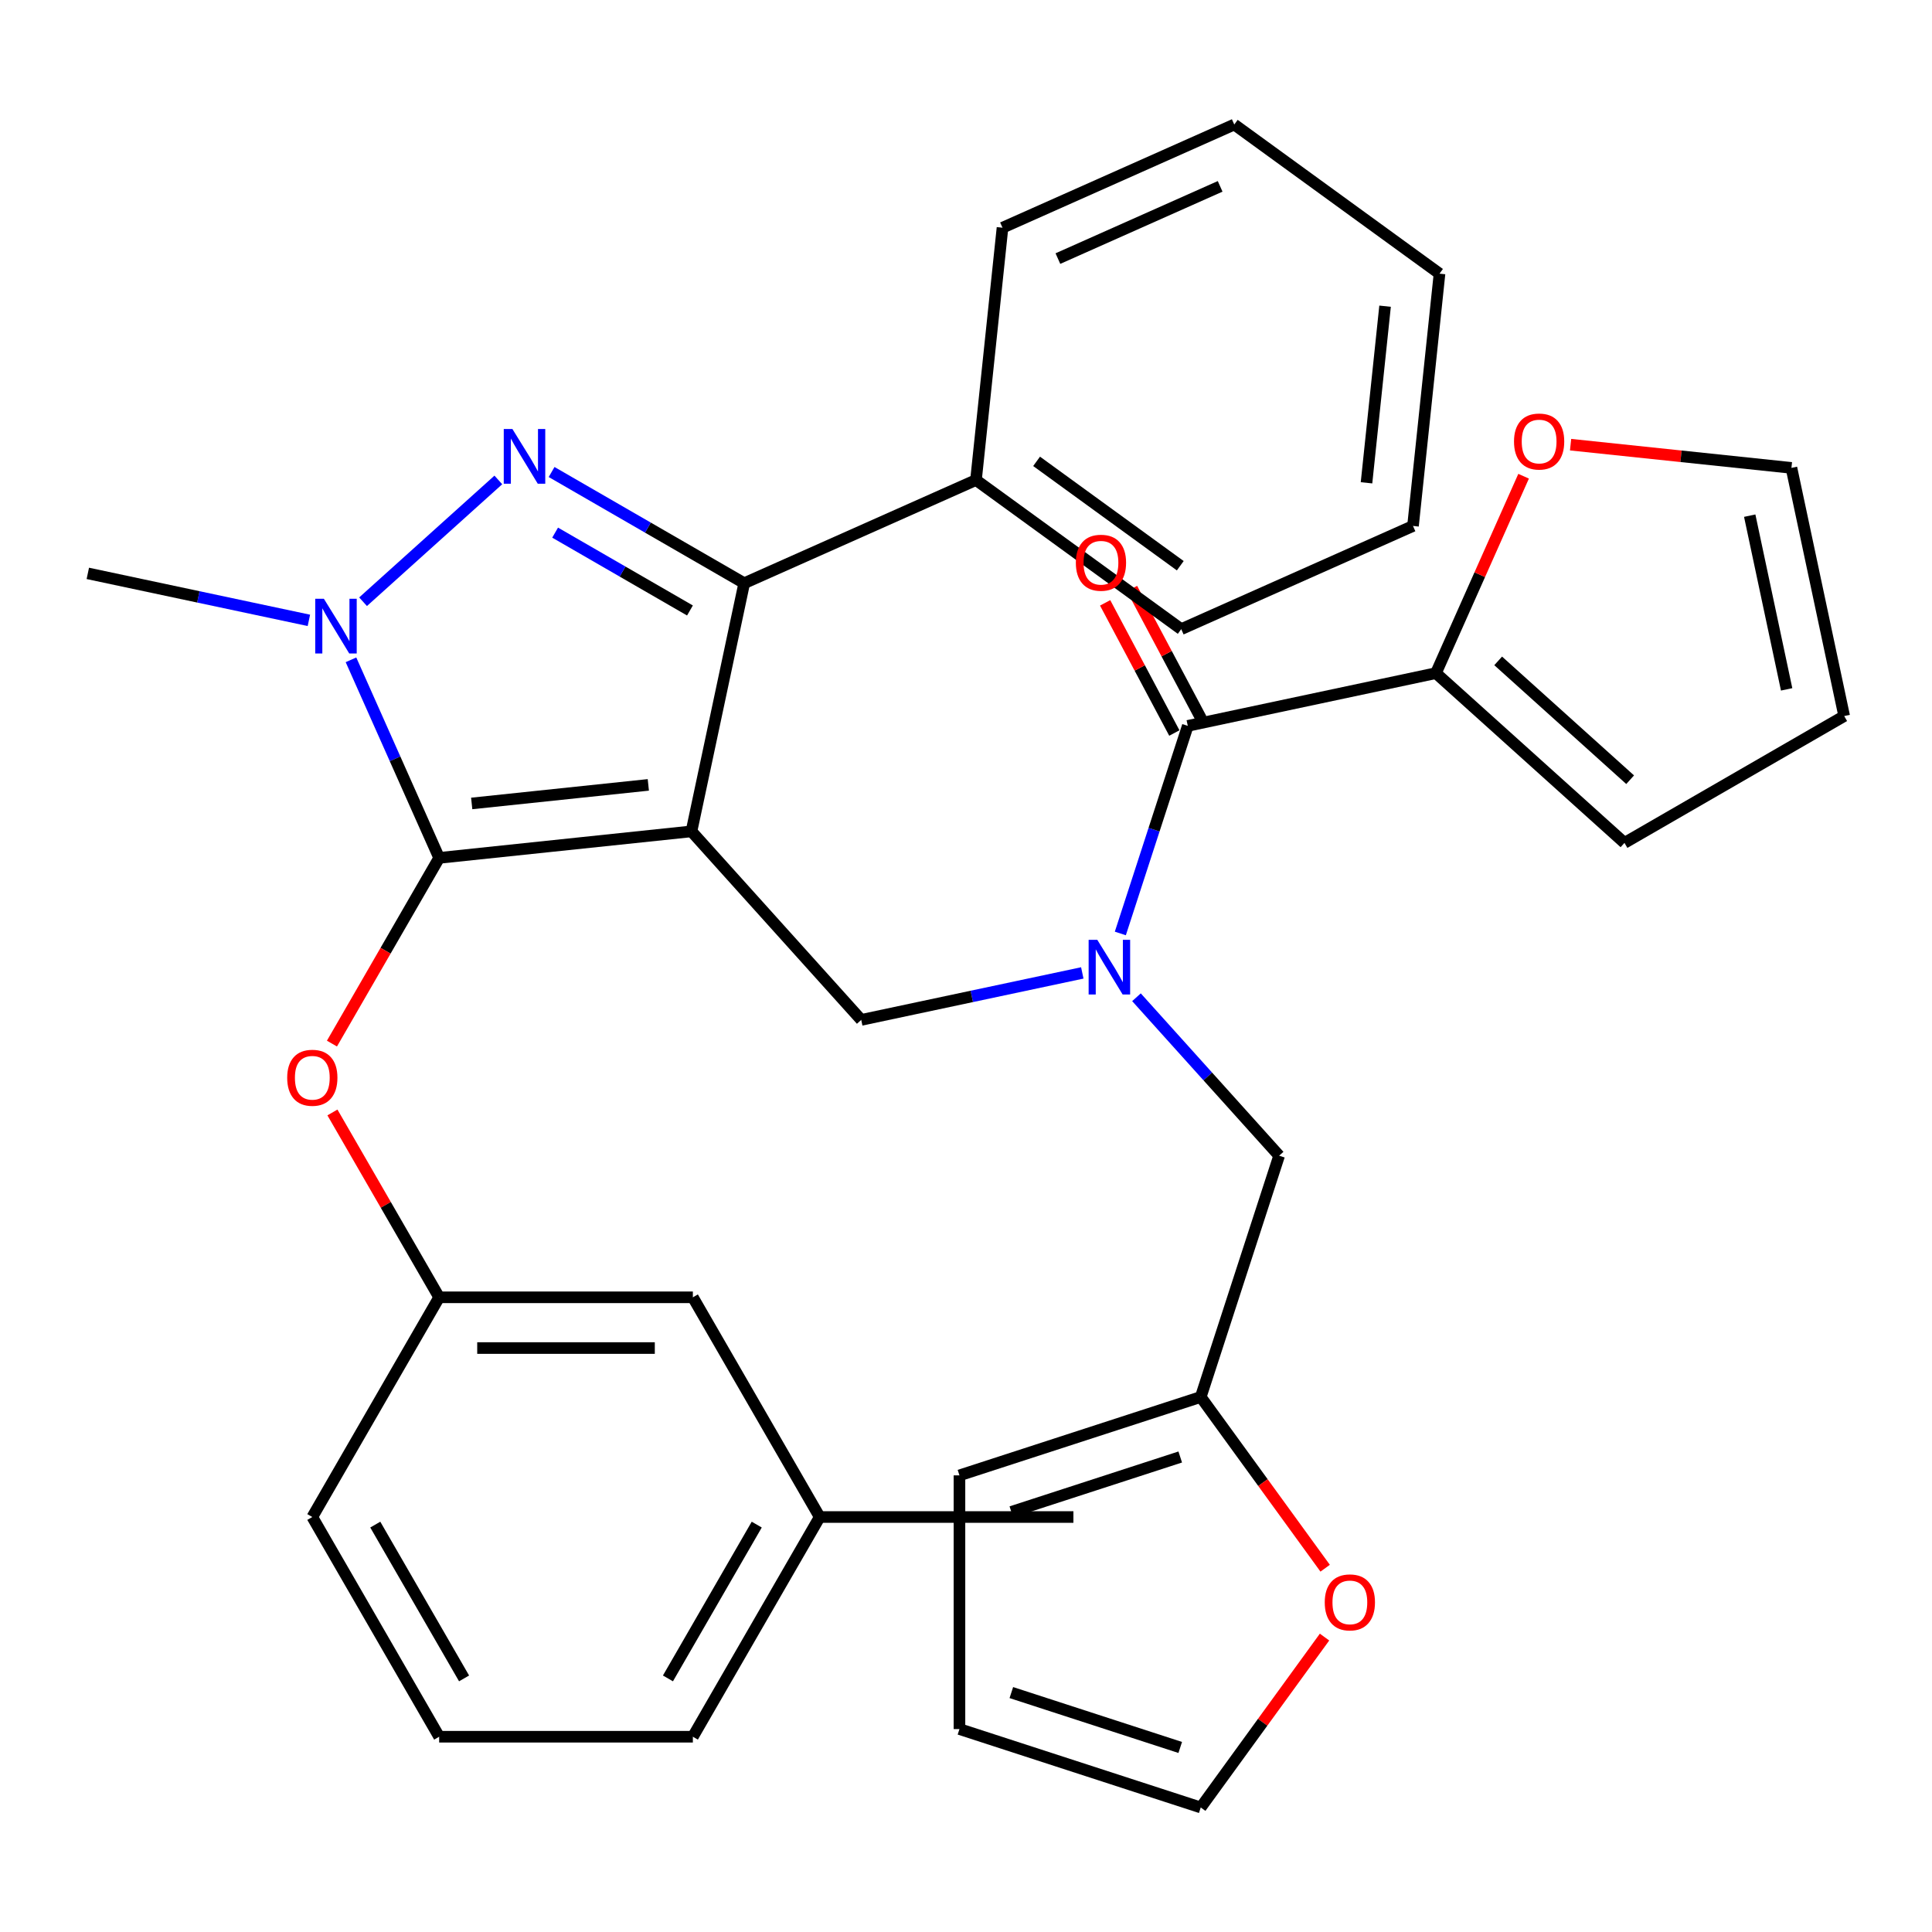 <?xml version='1.0' encoding='iso-8859-1'?>
<svg version='1.1' baseProfile='full'
              xmlns='http://www.w3.org/2000/svg'
                      xmlns:rdkit='http://www.rdkit.org/xml'
                      xmlns:xlink='http://www.w3.org/1999/xlink'
                  xml:space='preserve'
width='1000px' height='1000px' viewBox='0 0 1000 1000'>
<!-- END OF HEADER -->
<rect style='opacity:1.0;fill:#FFFFFF;stroke:none' width='1000' height='1000' x='0' y='0'> </rect>
<path class='bond-0' d='M 743.239,348.411 L 765.927,297.452' style='fill:none;fill-rule:evenodd;stroke:#000000;stroke-width:6px;stroke-linecap:butt;stroke-linejoin:miter;stroke-opacity:1' />
<path class='bond-0' d='M 765.927,297.452 L 788.616,246.492' style='fill:none;fill-rule:evenodd;stroke:#FF0000;stroke-width:6px;stroke-linecap:butt;stroke-linejoin:miter;stroke-opacity:1' />
<path class='bond-1' d='M 743.239,348.411 L 840.824,436.277' style='fill:none;fill-rule:evenodd;stroke:#000000;stroke-width:6px;stroke-linecap:butt;stroke-linejoin:miter;stroke-opacity:1' />
<path class='bond-1' d='M 775.45,342.074 L 843.759,403.58' style='fill:none;fill-rule:evenodd;stroke:#000000;stroke-width:6px;stroke-linecap:butt;stroke-linejoin:miter;stroke-opacity:1' />
<path class='bond-2' d='M 743.239,348.411 L 614.794,375.713' style='fill:none;fill-rule:evenodd;stroke:#000000;stroke-width:6px;stroke-linecap:butt;stroke-linejoin:miter;stroke-opacity:1' />
<path class='bond-3' d='M 560.193,503.581 L 502.982,515.741' style='fill:none;fill-rule:evenodd;stroke:#0000FF;stroke-width:6px;stroke-linecap:butt;stroke-linejoin:miter;stroke-opacity:1' />
<path class='bond-3' d='M 502.982,515.741 L 445.771,527.902' style='fill:none;fill-rule:evenodd;stroke:#000000;stroke-width:6px;stroke-linecap:butt;stroke-linejoin:miter;stroke-opacity:1' />
<path class='bond-4' d='M 579.883,483.157 L 597.338,429.435' style='fill:none;fill-rule:evenodd;stroke:#0000FF;stroke-width:6px;stroke-linecap:butt;stroke-linejoin:miter;stroke-opacity:1' />
<path class='bond-4' d='M 597.338,429.435 L 614.794,375.713' style='fill:none;fill-rule:evenodd;stroke:#000000;stroke-width:6px;stroke-linecap:butt;stroke-linejoin:miter;stroke-opacity:1' />
<path class='bond-5' d='M 588.238,516.174 L 625.16,557.18' style='fill:none;fill-rule:evenodd;stroke:#0000FF;stroke-width:6px;stroke-linecap:butt;stroke-linejoin:miter;stroke-opacity:1' />
<path class='bond-5' d='M 625.16,557.18 L 662.082,598.186' style='fill:none;fill-rule:evenodd;stroke:#000000;stroke-width:6px;stroke-linecap:butt;stroke-linejoin:miter;stroke-opacity:1' />
<path class='bond-6' d='M 621.751,372.014 L 603.842,338.328' style='fill:none;fill-rule:evenodd;stroke:#000000;stroke-width:6px;stroke-linecap:butt;stroke-linejoin:miter;stroke-opacity:1' />
<path class='bond-6' d='M 603.842,338.328 L 585.933,304.642' style='fill:none;fill-rule:evenodd;stroke:#FF0000;stroke-width:6px;stroke-linecap:butt;stroke-linejoin:miter;stroke-opacity:1' />
<path class='bond-6' d='M 607.837,379.411 L 589.928,345.725' style='fill:none;fill-rule:evenodd;stroke:#000000;stroke-width:6px;stroke-linecap:butt;stroke-linejoin:miter;stroke-opacity:1' />
<path class='bond-6' d='M 589.928,345.725 L 572.019,312.039' style='fill:none;fill-rule:evenodd;stroke:#FF0000;stroke-width:6px;stroke-linecap:butt;stroke-linejoin:miter;stroke-opacity:1' />
<path class='bond-7' d='M 812.932,230.161 L 870.088,236.168' style='fill:none;fill-rule:evenodd;stroke:#FF0000;stroke-width:6px;stroke-linecap:butt;stroke-linejoin:miter;stroke-opacity:1' />
<path class='bond-7' d='M 870.088,236.168 L 927.244,242.176' style='fill:none;fill-rule:evenodd;stroke:#000000;stroke-width:6px;stroke-linecap:butt;stroke-linejoin:miter;stroke-opacity:1' />
<path class='bond-8' d='M 840.824,436.277 L 954.545,370.62' style='fill:none;fill-rule:evenodd;stroke:#000000;stroke-width:6px;stroke-linecap:butt;stroke-linejoin:miter;stroke-opacity:1' />
<path class='bond-9' d='M 445.771,527.902 L 357.904,430.316' style='fill:none;fill-rule:evenodd;stroke:#000000;stroke-width:6px;stroke-linecap:butt;stroke-linejoin:miter;stroke-opacity:1' />
<path class='bond-10' d='M 181.665,341.524 L 204.487,392.783' style='fill:none;fill-rule:evenodd;stroke:#0000FF;stroke-width:6px;stroke-linecap:butt;stroke-linejoin:miter;stroke-opacity:1' />
<path class='bond-10' d='M 204.487,392.783 L 227.31,444.042' style='fill:none;fill-rule:evenodd;stroke:#000000;stroke-width:6px;stroke-linecap:butt;stroke-linejoin:miter;stroke-opacity:1' />
<path class='bond-11' d='M 187.922,311.455 L 257.934,248.416' style='fill:none;fill-rule:evenodd;stroke:#0000FF;stroke-width:6px;stroke-linecap:butt;stroke-linejoin:miter;stroke-opacity:1' />
<path class='bond-12' d='M 159.876,321.1 L 102.665,308.94' style='fill:none;fill-rule:evenodd;stroke:#0000FF;stroke-width:6px;stroke-linecap:butt;stroke-linejoin:miter;stroke-opacity:1' />
<path class='bond-12' d='M 102.665,308.94 L 45.455,296.779' style='fill:none;fill-rule:evenodd;stroke:#000000;stroke-width:6px;stroke-linecap:butt;stroke-linejoin:miter;stroke-opacity:1' />
<path class='bond-13' d='M 227.31,444.042 L 199.562,492.102' style='fill:none;fill-rule:evenodd;stroke:#000000;stroke-width:6px;stroke-linecap:butt;stroke-linejoin:miter;stroke-opacity:1' />
<path class='bond-13' d='M 199.562,492.102 L 171.815,540.161' style='fill:none;fill-rule:evenodd;stroke:#FF0000;stroke-width:6px;stroke-linecap:butt;stroke-linejoin:miter;stroke-opacity:1' />
<path class='bond-14' d='M 227.31,444.042 L 357.904,430.316' style='fill:none;fill-rule:evenodd;stroke:#000000;stroke-width:6px;stroke-linecap:butt;stroke-linejoin:miter;stroke-opacity:1' />
<path class='bond-14' d='M 244.154,415.865 L 335.57,406.256' style='fill:none;fill-rule:evenodd;stroke:#000000;stroke-width:6px;stroke-linecap:butt;stroke-linejoin:miter;stroke-opacity:1' />
<path class='bond-15' d='M 357.904,430.316 L 385.206,301.872' style='fill:none;fill-rule:evenodd;stroke:#000000;stroke-width:6px;stroke-linecap:butt;stroke-linejoin:miter;stroke-opacity:1' />
<path class='bond-16' d='M 385.206,301.872 L 505.168,248.461' style='fill:none;fill-rule:evenodd;stroke:#000000;stroke-width:6px;stroke-linecap:butt;stroke-linejoin:miter;stroke-opacity:1' />
<path class='bond-17' d='M 385.206,301.872 L 335.357,273.091' style='fill:none;fill-rule:evenodd;stroke:#000000;stroke-width:6px;stroke-linecap:butt;stroke-linejoin:miter;stroke-opacity:1' />
<path class='bond-17' d='M 335.357,273.091 L 285.508,244.311' style='fill:none;fill-rule:evenodd;stroke:#0000FF;stroke-width:6px;stroke-linecap:butt;stroke-linejoin:miter;stroke-opacity:1' />
<path class='bond-17' d='M 357.12,315.982 L 322.225,295.836' style='fill:none;fill-rule:evenodd;stroke:#000000;stroke-width:6px;stroke-linecap:butt;stroke-linejoin:miter;stroke-opacity:1' />
<path class='bond-17' d='M 322.225,295.836 L 287.331,275.689' style='fill:none;fill-rule:evenodd;stroke:#0000FF;stroke-width:6px;stroke-linecap:butt;stroke-linejoin:miter;stroke-opacity:1' />
<path class='bond-18' d='M 621.504,723.073 L 653.701,767.389' style='fill:none;fill-rule:evenodd;stroke:#000000;stroke-width:6px;stroke-linecap:butt;stroke-linejoin:miter;stroke-opacity:1' />
<path class='bond-18' d='M 653.701,767.389 L 685.899,811.705' style='fill:none;fill-rule:evenodd;stroke:#FF0000;stroke-width:6px;stroke-linecap:butt;stroke-linejoin:miter;stroke-opacity:1' />
<path class='bond-19' d='M 621.504,723.073 L 496.616,763.651' style='fill:none;fill-rule:evenodd;stroke:#000000;stroke-width:6px;stroke-linecap:butt;stroke-linejoin:miter;stroke-opacity:1' />
<path class='bond-19' d='M 610.886,754.137 L 523.465,782.542' style='fill:none;fill-rule:evenodd;stroke:#000000;stroke-width:6px;stroke-linecap:butt;stroke-linejoin:miter;stroke-opacity:1' />
<path class='bond-20' d='M 621.504,723.073 L 662.082,598.186' style='fill:none;fill-rule:evenodd;stroke:#000000;stroke-width:6px;stroke-linecap:butt;stroke-linejoin:miter;stroke-opacity:1' />
<path class='bond-21' d='M 685.579,847.351 L 653.541,891.447' style='fill:none;fill-rule:evenodd;stroke:#FF0000;stroke-width:6px;stroke-linecap:butt;stroke-linejoin:miter;stroke-opacity:1' />
<path class='bond-21' d='M 653.541,891.447 L 621.504,935.544' style='fill:none;fill-rule:evenodd;stroke:#000000;stroke-width:6px;stroke-linecap:butt;stroke-linejoin:miter;stroke-opacity:1' />
<path class='bond-22' d='M 496.616,763.651 L 496.616,894.965' style='fill:none;fill-rule:evenodd;stroke:#000000;stroke-width:6px;stroke-linecap:butt;stroke-linejoin:miter;stroke-opacity:1' />
<path class='bond-23' d='M 621.504,935.544 L 496.616,894.965' style='fill:none;fill-rule:evenodd;stroke:#000000;stroke-width:6px;stroke-linecap:butt;stroke-linejoin:miter;stroke-opacity:1' />
<path class='bond-23' d='M 610.886,904.48 L 523.465,876.075' style='fill:none;fill-rule:evenodd;stroke:#000000;stroke-width:6px;stroke-linecap:butt;stroke-linejoin:miter;stroke-opacity:1' />
<path class='bond-24' d='M 172.069,575.807 L 199.69,623.646' style='fill:none;fill-rule:evenodd;stroke:#FF0000;stroke-width:6px;stroke-linecap:butt;stroke-linejoin:miter;stroke-opacity:1' />
<path class='bond-24' d='M 199.69,623.646 L 227.31,671.485' style='fill:none;fill-rule:evenodd;stroke:#000000;stroke-width:6px;stroke-linecap:butt;stroke-linejoin:miter;stroke-opacity:1' />
<path class='bond-25' d='M 424.281,785.207 L 358.624,898.928' style='fill:none;fill-rule:evenodd;stroke:#000000;stroke-width:6px;stroke-linecap:butt;stroke-linejoin:miter;stroke-opacity:1' />
<path class='bond-25' d='M 391.688,789.134 L 345.728,868.739' style='fill:none;fill-rule:evenodd;stroke:#000000;stroke-width:6px;stroke-linecap:butt;stroke-linejoin:miter;stroke-opacity:1' />
<path class='bond-26' d='M 424.281,785.207 L 358.624,671.485' style='fill:none;fill-rule:evenodd;stroke:#000000;stroke-width:6px;stroke-linecap:butt;stroke-linejoin:miter;stroke-opacity:1' />
<path class='bond-27' d='M 424.281,785.207 L 555.595,785.207' style='fill:none;fill-rule:evenodd;stroke:#000000;stroke-width:6px;stroke-linecap:butt;stroke-linejoin:miter;stroke-opacity:1' />
<path class='bond-28' d='M 358.624,898.928 L 227.31,898.928' style='fill:none;fill-rule:evenodd;stroke:#000000;stroke-width:6px;stroke-linecap:butt;stroke-linejoin:miter;stroke-opacity:1' />
<path class='bond-29' d='M 227.31,898.928 L 161.652,785.207' style='fill:none;fill-rule:evenodd;stroke:#000000;stroke-width:6px;stroke-linecap:butt;stroke-linejoin:miter;stroke-opacity:1' />
<path class='bond-29' d='M 240.205,868.739 L 194.245,789.134' style='fill:none;fill-rule:evenodd;stroke:#000000;stroke-width:6px;stroke-linecap:butt;stroke-linejoin:miter;stroke-opacity:1' />
<path class='bond-30' d='M 505.168,248.461 L 611.403,325.646' style='fill:none;fill-rule:evenodd;stroke:#000000;stroke-width:6px;stroke-linecap:butt;stroke-linejoin:miter;stroke-opacity:1' />
<path class='bond-30' d='M 536.54,238.792 L 610.905,292.821' style='fill:none;fill-rule:evenodd;stroke:#000000;stroke-width:6px;stroke-linecap:butt;stroke-linejoin:miter;stroke-opacity:1' />
<path class='bond-31' d='M 505.168,248.461 L 518.894,117.867' style='fill:none;fill-rule:evenodd;stroke:#000000;stroke-width:6px;stroke-linecap:butt;stroke-linejoin:miter;stroke-opacity:1' />
<path class='bond-32' d='M 611.403,325.646 L 731.365,272.236' style='fill:none;fill-rule:evenodd;stroke:#000000;stroke-width:6px;stroke-linecap:butt;stroke-linejoin:miter;stroke-opacity:1' />
<path class='bond-33' d='M 731.365,272.236 L 745.091,141.641' style='fill:none;fill-rule:evenodd;stroke:#000000;stroke-width:6px;stroke-linecap:butt;stroke-linejoin:miter;stroke-opacity:1' />
<path class='bond-33' d='M 707.305,249.901 L 716.913,158.485' style='fill:none;fill-rule:evenodd;stroke:#000000;stroke-width:6px;stroke-linecap:butt;stroke-linejoin:miter;stroke-opacity:1' />
<path class='bond-34' d='M 745.091,141.641 L 638.855,64.456' style='fill:none;fill-rule:evenodd;stroke:#000000;stroke-width:6px;stroke-linecap:butt;stroke-linejoin:miter;stroke-opacity:1' />
<path class='bond-35' d='M 638.855,64.456 L 518.894,117.867' style='fill:none;fill-rule:evenodd;stroke:#000000;stroke-width:6px;stroke-linecap:butt;stroke-linejoin:miter;stroke-opacity:1' />
<path class='bond-35' d='M 631.543,96.46 L 547.57,133.847' style='fill:none;fill-rule:evenodd;stroke:#000000;stroke-width:6px;stroke-linecap:butt;stroke-linejoin:miter;stroke-opacity:1' />
<path class='bond-36' d='M 161.652,785.207 L 227.31,671.485' style='fill:none;fill-rule:evenodd;stroke:#000000;stroke-width:6px;stroke-linecap:butt;stroke-linejoin:miter;stroke-opacity:1' />
<path class='bond-37' d='M 227.31,671.485 L 358.624,671.485' style='fill:none;fill-rule:evenodd;stroke:#000000;stroke-width:6px;stroke-linecap:butt;stroke-linejoin:miter;stroke-opacity:1' />
<path class='bond-37' d='M 247.007,697.748 L 338.927,697.748' style='fill:none;fill-rule:evenodd;stroke:#000000;stroke-width:6px;stroke-linecap:butt;stroke-linejoin:miter;stroke-opacity:1' />
<path class='bond-38' d='M 927.244,242.176 L 954.545,370.62' style='fill:none;fill-rule:evenodd;stroke:#000000;stroke-width:6px;stroke-linecap:butt;stroke-linejoin:miter;stroke-opacity:1' />
<path class='bond-38' d='M 905.65,266.903 L 924.761,356.814' style='fill:none;fill-rule:evenodd;stroke:#000000;stroke-width:6px;stroke-linecap:butt;stroke-linejoin:miter;stroke-opacity:1' />
<path  class='atom-1' d='M 567.955 486.44
L 577.235 501.44
Q 578.155 502.92, 579.635 505.6
Q 581.115 508.28, 581.195 508.44
L 581.195 486.44
L 584.955 486.44
L 584.955 514.76
L 581.075 514.76
L 571.115 498.36
Q 569.955 496.44, 568.715 494.24
Q 567.515 492.04, 567.155 491.36
L 567.155 514.76
L 563.475 514.76
L 563.475 486.44
L 567.955 486.44
' fill='#0000FF'/>
<path  class='atom-3' d='M 556.857 291.268
Q 556.857 284.468, 560.217 280.668
Q 563.577 276.868, 569.857 276.868
Q 576.137 276.868, 579.497 280.668
Q 582.857 284.468, 582.857 291.268
Q 582.857 298.148, 579.457 302.068
Q 576.057 305.948, 569.857 305.948
Q 563.617 305.948, 560.217 302.068
Q 556.857 298.188, 556.857 291.268
M 569.857 302.748
Q 574.177 302.748, 576.497 299.868
Q 578.857 296.948, 578.857 291.268
Q 578.857 285.708, 576.497 282.908
Q 574.177 280.068, 569.857 280.068
Q 565.537 280.068, 563.177 282.868
Q 560.857 285.668, 560.857 291.268
Q 560.857 296.988, 563.177 299.868
Q 565.537 302.748, 569.857 302.748
' fill='#FF0000'/>
<path  class='atom-4' d='M 783.649 228.53
Q 783.649 221.73, 787.009 217.93
Q 790.369 214.13, 796.649 214.13
Q 802.929 214.13, 806.289 217.93
Q 809.649 221.73, 809.649 228.53
Q 809.649 235.41, 806.249 239.33
Q 802.849 243.21, 796.649 243.21
Q 790.409 243.21, 787.009 239.33
Q 783.649 235.45, 783.649 228.53
M 796.649 240.01
Q 800.969 240.01, 803.289 237.13
Q 805.649 234.21, 805.649 228.53
Q 805.649 222.97, 803.289 220.17
Q 800.969 217.33, 796.649 217.33
Q 792.329 217.33, 789.969 220.13
Q 787.649 222.93, 787.649 228.53
Q 787.649 234.25, 789.969 237.13
Q 792.329 240.01, 796.649 240.01
' fill='#FF0000'/>
<path  class='atom-7' d='M 167.639 309.921
L 176.919 324.921
Q 177.839 326.401, 179.319 329.081
Q 180.799 331.761, 180.879 331.921
L 180.879 309.921
L 184.639 309.921
L 184.639 338.241
L 180.759 338.241
L 170.799 321.841
Q 169.639 319.921, 168.399 317.721
Q 167.199 315.521, 166.839 314.841
L 166.839 338.241
L 163.159 338.241
L 163.159 309.921
L 167.639 309.921
' fill='#0000FF'/>
<path  class='atom-11' d='M 265.225 222.055
L 274.505 237.055
Q 275.425 238.535, 276.905 241.215
Q 278.385 243.895, 278.465 244.055
L 278.465 222.055
L 282.225 222.055
L 282.225 250.375
L 278.345 250.375
L 268.385 233.975
Q 267.225 232.055, 265.985 229.855
Q 264.785 227.655, 264.425 226.975
L 264.425 250.375
L 260.745 250.375
L 260.745 222.055
L 265.225 222.055
' fill='#0000FF'/>
<path  class='atom-13' d='M 685.688 829.388
Q 685.688 822.588, 689.048 818.788
Q 692.408 814.988, 698.688 814.988
Q 704.968 814.988, 708.328 818.788
Q 711.688 822.588, 711.688 829.388
Q 711.688 836.268, 708.288 840.188
Q 704.888 844.068, 698.688 844.068
Q 692.448 844.068, 689.048 840.188
Q 685.688 836.308, 685.688 829.388
M 698.688 840.868
Q 703.008 840.868, 705.328 837.988
Q 707.688 835.068, 707.688 829.388
Q 707.688 823.828, 705.328 821.028
Q 703.008 818.188, 698.688 818.188
Q 694.368 818.188, 692.008 820.988
Q 689.688 823.788, 689.688 829.388
Q 689.688 835.108, 692.008 837.988
Q 694.368 840.868, 698.688 840.868
' fill='#FF0000'/>
<path  class='atom-16' d='M 148.652 557.844
Q 148.652 551.044, 152.012 547.244
Q 155.372 543.444, 161.652 543.444
Q 167.932 543.444, 171.292 547.244
Q 174.652 551.044, 174.652 557.844
Q 174.652 564.724, 171.252 568.644
Q 167.852 572.524, 161.652 572.524
Q 155.412 572.524, 152.012 568.644
Q 148.652 564.764, 148.652 557.844
M 161.652 569.324
Q 165.972 569.324, 168.292 566.444
Q 170.652 563.524, 170.652 557.844
Q 170.652 552.284, 168.292 549.484
Q 165.972 546.644, 161.652 546.644
Q 157.332 546.644, 154.972 549.444
Q 152.652 552.244, 152.652 557.844
Q 152.652 563.564, 154.972 566.444
Q 157.332 569.324, 161.652 569.324
' fill='#FF0000'/>
</svg>
